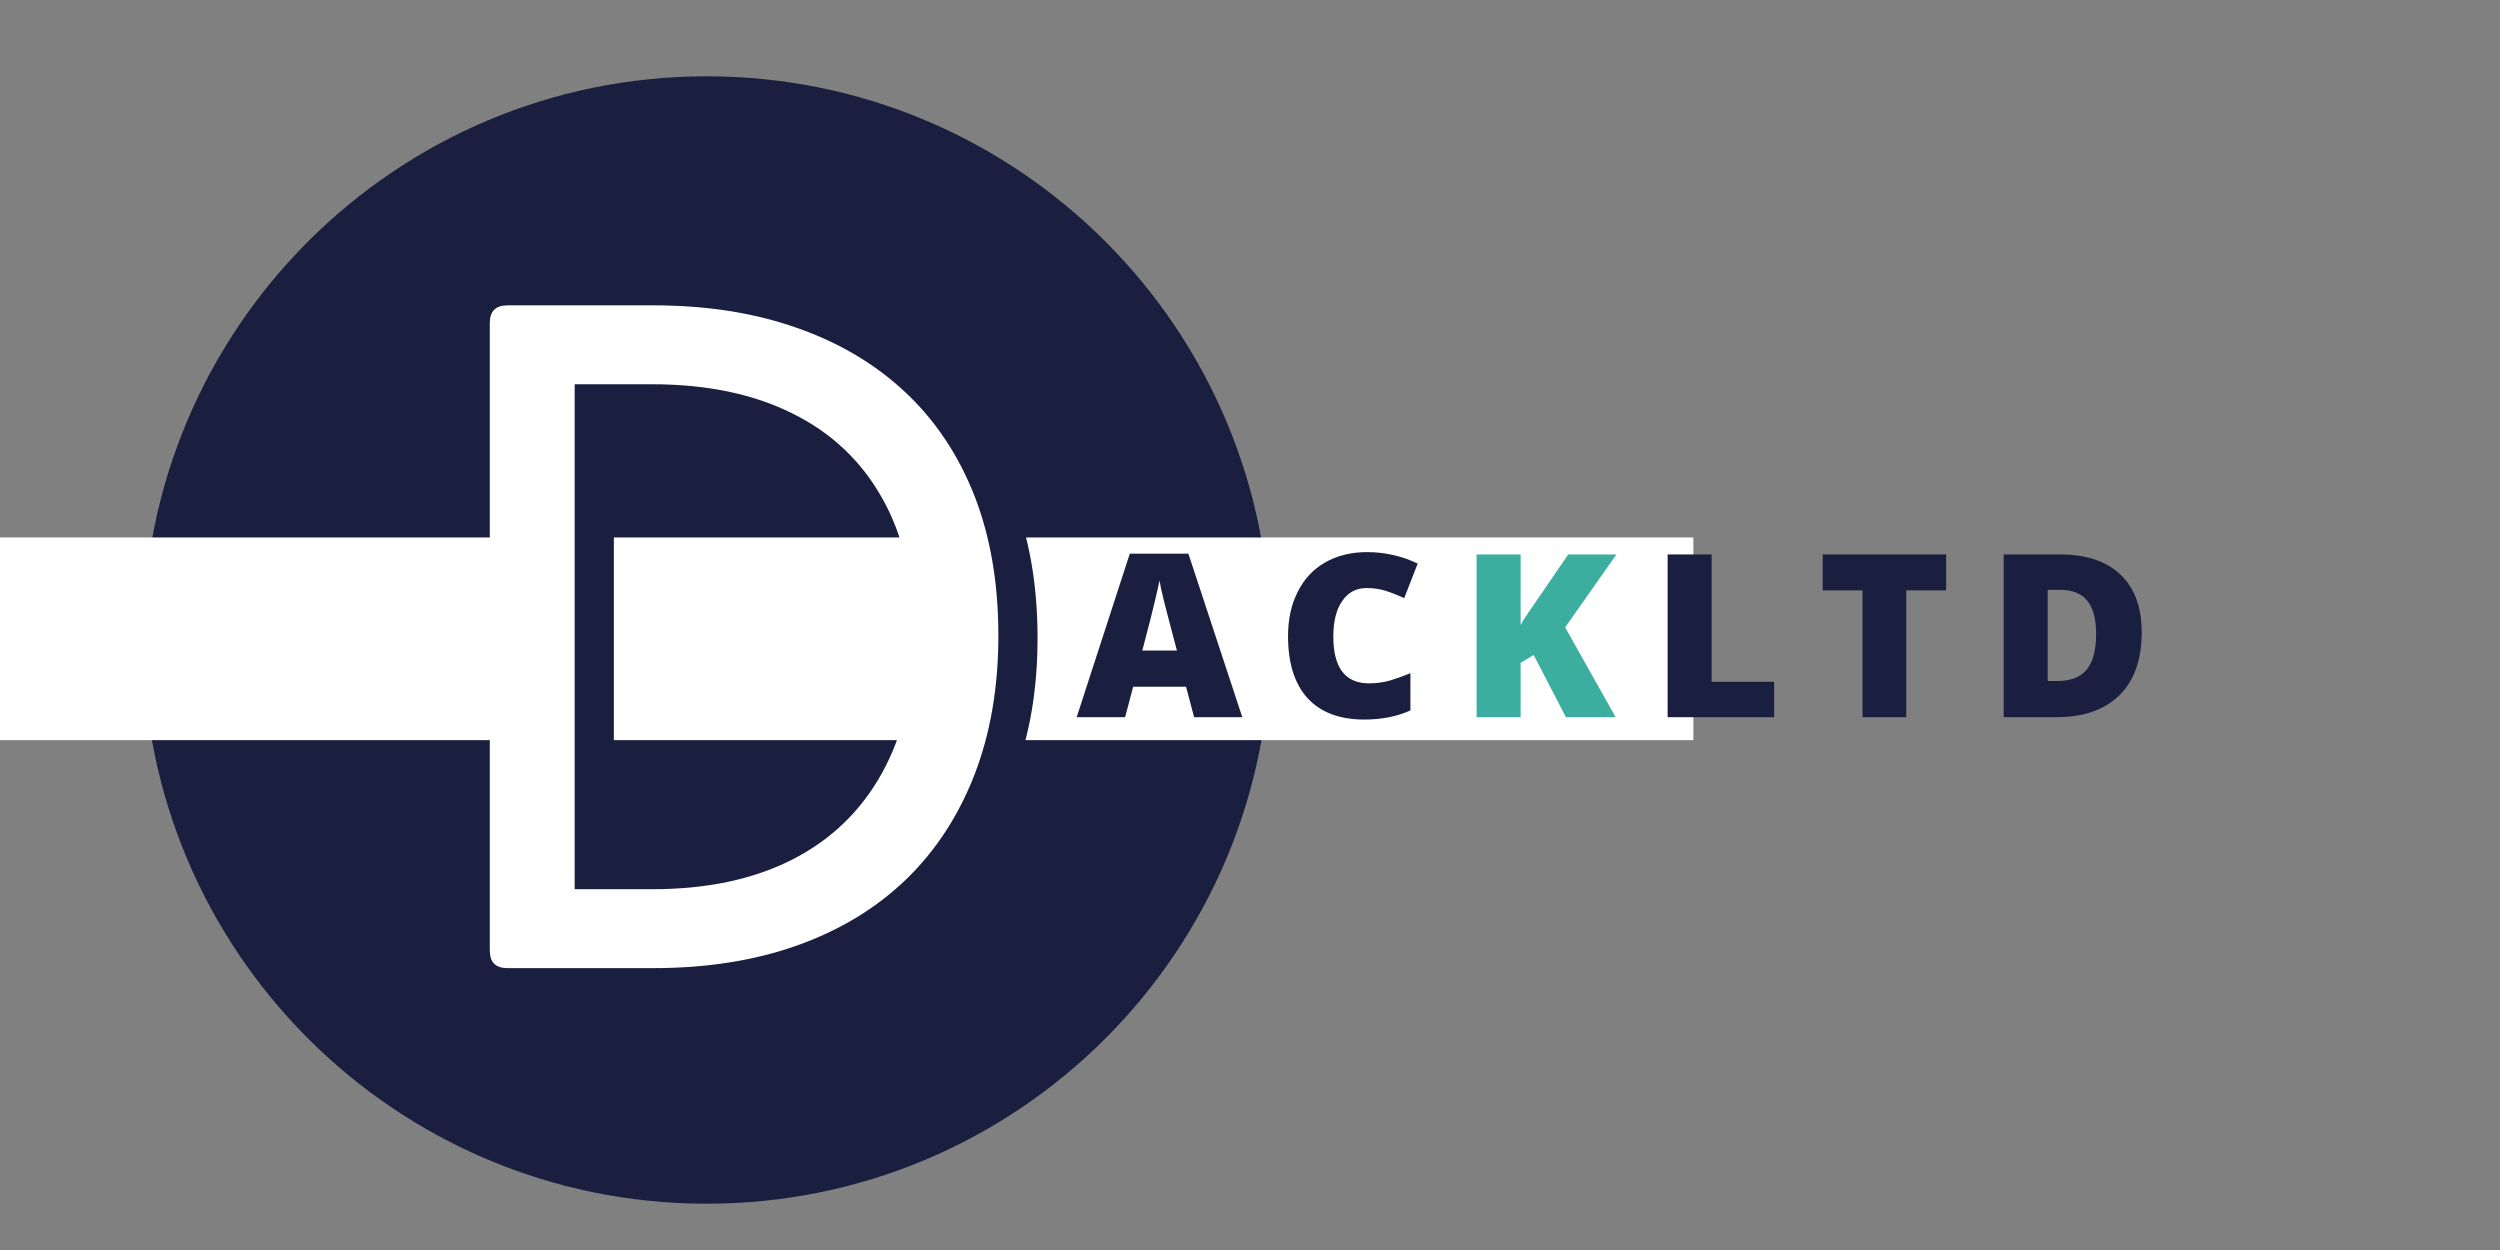 <svg xmlns="http://www.w3.org/2000/svg" xmlns:xlink="http://www.w3.org/1999/xlink" width="200" zoomAndPan="magnify" viewBox="0 0 150 75" height="100" preserveAspectRatio="xMidYMid meet" version="1.0"><rect x="0" y="0" width="150" height="75" fill="#808080" stroke="none"/><defs><g/><clipPath id="3966bafb92"><path d="M 8.582 4.578 L 76.223 4.578 L 76.223 72.223 L 8.582 72.223 Z M 8.582 4.578 " clip-rule="nonzero"/></clipPath><clipPath id="96bc952f11"><path d="M 42.402 4.578 C 23.723 4.578 8.582 19.723 8.582 38.398 C 8.582 57.078 23.723 72.223 42.402 72.223 C 61.082 72.223 76.223 57.078 76.223 38.398 C 76.223 19.723 61.082 4.578 42.402 4.578 Z M 42.402 4.578 " clip-rule="nonzero"/></clipPath><clipPath id="cef6b31e3b"><path d="M 0 32.246 L 101.602 32.246 L 101.602 44.406 L 0 44.406 Z M 0 32.246 " clip-rule="nonzero"/></clipPath></defs><g clip-path="url(#3966bafb92)"><g clip-path="url(#96bc952f11)"><path fill="#1a1f3f" d="M 8.582 4.578 L 76.223 4.578 L 76.223 72.223 L 8.582 72.223 Z M 8.582 4.578 " fill-opacity="1" fill-rule="nonzero"/></g></g><g clip-path="url(#cef6b31e3b)"><path fill="#ffffff" d="M -16.801 32.246 L 101.621 32.246 L 101.621 44.406 L -16.801 44.406 Z M -16.801 32.246 " fill-opacity="1" fill-rule="nonzero"/></g><g fill="#1a1f3f" fill-opacity="1"><g transform="translate(27.8, 58.237)"><g><path d="M 13.766 0 L 5 0 C 4.289 0 3.938 -0.352 3.938 -1.062 L 3.938 -38.703 C 3.938 -39.41 4.289 -39.766 5 -39.766 L 13.766 -39.766 C 16.941 -39.766 19.801 -39.316 22.344 -38.422 C 24.895 -37.535 27.07 -36.242 28.875 -34.547 C 30.676 -32.859 32.055 -30.789 33.016 -28.344 C 33.973 -25.895 34.453 -23.098 34.453 -19.953 C 34.453 -16.848 33.973 -14.062 33.016 -11.594 C 32.055 -9.125 30.68 -7.023 28.891 -5.297 C 27.098 -3.578 24.926 -2.266 22.375 -1.359 C 19.832 -0.453 16.961 0 13.766 0 Z M 9.031 -35.031 L 9.031 -4.734 L 13.688 -4.734 C 16.938 -4.734 19.727 -5.32 22.062 -6.5 C 24.406 -7.688 26.207 -9.422 27.469 -11.703 C 28.738 -13.984 29.375 -16.742 29.375 -19.984 C 29.375 -23.242 28.738 -25.988 27.469 -28.219 C 26.207 -30.457 24.406 -32.148 22.062 -33.297 C 19.727 -34.453 16.938 -35.031 13.688 -35.031 Z M 9.031 -35.031 "/></g></g></g><g fill="#ffffff" fill-opacity="1"><g transform="translate(25.449, 58.087)"><g><path d="M 13.766 0 L 5 0 C 4.289 0 3.938 -0.352 3.938 -1.062 L 3.938 -38.703 C 3.938 -39.41 4.289 -39.766 5 -39.766 L 13.766 -39.766 C 16.941 -39.766 19.801 -39.316 22.344 -38.422 C 24.895 -37.535 27.07 -36.242 28.875 -34.547 C 30.676 -32.859 32.055 -30.789 33.016 -28.344 C 33.973 -25.895 34.453 -23.098 34.453 -19.953 C 34.453 -16.848 33.973 -14.062 33.016 -11.594 C 32.055 -9.125 30.68 -7.023 28.891 -5.297 C 27.098 -3.578 24.926 -2.266 22.375 -1.359 C 19.832 -0.453 16.961 0 13.766 0 Z M 9.031 -35.031 L 9.031 -4.734 L 13.688 -4.734 C 16.938 -4.734 19.727 -5.32 22.062 -6.5 C 24.406 -7.688 26.207 -9.422 27.469 -11.703 C 28.738 -13.984 29.375 -16.742 29.375 -19.984 C 29.375 -23.242 28.738 -25.988 27.469 -28.219 C 26.207 -30.457 24.406 -32.148 22.062 -33.297 C 19.727 -34.453 16.938 -35.031 13.688 -35.031 Z M 9.031 -35.031 "/></g></g></g><g fill="#1a1f3f" fill-opacity="1"><g transform="translate(64.6, 43.032)"><g><path d="M 7.047 0 L 6.562 -1.828 L 3.391 -1.828 L 2.906 0 L 0 0 L 3.188 -9.812 L 6.703 -9.812 L 9.938 0 Z M 6.016 -4 L 5.594 -5.594 C 5.5 -5.957 5.379 -6.422 5.234 -6.984 C 5.098 -7.547 5.008 -7.953 4.969 -8.203 C 4.926 -7.973 4.844 -7.598 4.719 -7.078 C 4.602 -6.555 4.344 -5.531 3.938 -4 Z M 6.016 -4 "/></g></g></g><g fill="#1a1f3f" fill-opacity="1"><g transform="translate(76.594, 43.032)"><g><path d="M 5.406 -7.75 C 4.781 -7.75 4.289 -7.488 3.938 -6.969 C 3.582 -6.457 3.406 -5.75 3.406 -4.844 C 3.406 -2.969 4.117 -2.031 5.547 -2.031 C 5.984 -2.031 6.406 -2.086 6.812 -2.203 C 7.219 -2.328 7.625 -2.473 8.031 -2.641 L 8.031 -0.406 C 7.219 -0.039 6.297 0.141 5.266 0.141 C 3.785 0.141 2.648 -0.285 1.859 -1.141 C 1.078 -2.004 0.688 -3.242 0.688 -4.859 C 0.688 -5.867 0.879 -6.754 1.266 -7.516 C 1.648 -8.285 2.195 -8.875 2.906 -9.281 C 3.625 -9.695 4.469 -9.906 5.438 -9.906 C 6.488 -9.906 7.5 -9.676 8.469 -9.219 L 7.656 -7.141 C 7.289 -7.316 6.926 -7.461 6.562 -7.578 C 6.207 -7.691 5.82 -7.75 5.406 -7.75 Z M 5.406 -7.75 "/></g></g></g><g fill="#3baea0" fill-opacity="1"><g transform="translate(87.534, 43.032)"><g><path d="M 9.406 0 L 6.422 0 L 4.484 -3.734 L 3.703 -3.266 L 3.703 0 L 1.062 0 L 1.062 -9.766 L 3.703 -9.766 L 3.703 -5.531 C 3.836 -5.789 4.109 -6.207 4.516 -6.781 L 6.562 -9.766 L 9.453 -9.766 L 6.375 -5.391 Z M 9.406 0 "/></g></g></g><g fill="#1a1f3f" fill-opacity="1"><g transform="translate(98.995, 43.032)"><g><path d="M 1.062 0 L 1.062 -9.766 L 3.703 -9.766 L 3.703 -2.125 L 7.453 -2.125 L 7.453 0 Z M 1.062 0 "/></g></g></g><g fill="#1a1f3f" fill-opacity="1"><g transform="translate(109.017, 43.032)"><g><path d="M 5.359 0 L 2.734 0 L 2.734 -7.609 L 0.344 -7.609 L 0.344 -9.766 L 7.75 -9.766 L 7.75 -7.609 L 5.359 -7.609 Z M 5.359 0 "/></g></g></g><g fill="#1a1f3f" fill-opacity="1"><g transform="translate(119.159, 43.032)"><g><path d="M 9.344 -5.094 C 9.344 -3.457 8.895 -2.195 8 -1.312 C 7.102 -0.438 5.844 0 4.219 0 L 1.062 0 L 1.062 -9.766 L 4.438 -9.766 C 6.008 -9.766 7.219 -9.363 8.062 -8.562 C 8.914 -7.758 9.344 -6.602 9.344 -5.094 Z M 6.609 -5 C 6.609 -5.895 6.43 -6.555 6.078 -6.984 C 5.723 -7.422 5.188 -7.641 4.469 -7.641 L 3.703 -7.641 L 3.703 -2.172 L 4.281 -2.172 C 5.082 -2.172 5.672 -2.398 6.047 -2.859 C 6.422 -3.328 6.609 -4.039 6.609 -5 Z M 6.609 -5 "/></g></g></g></svg>